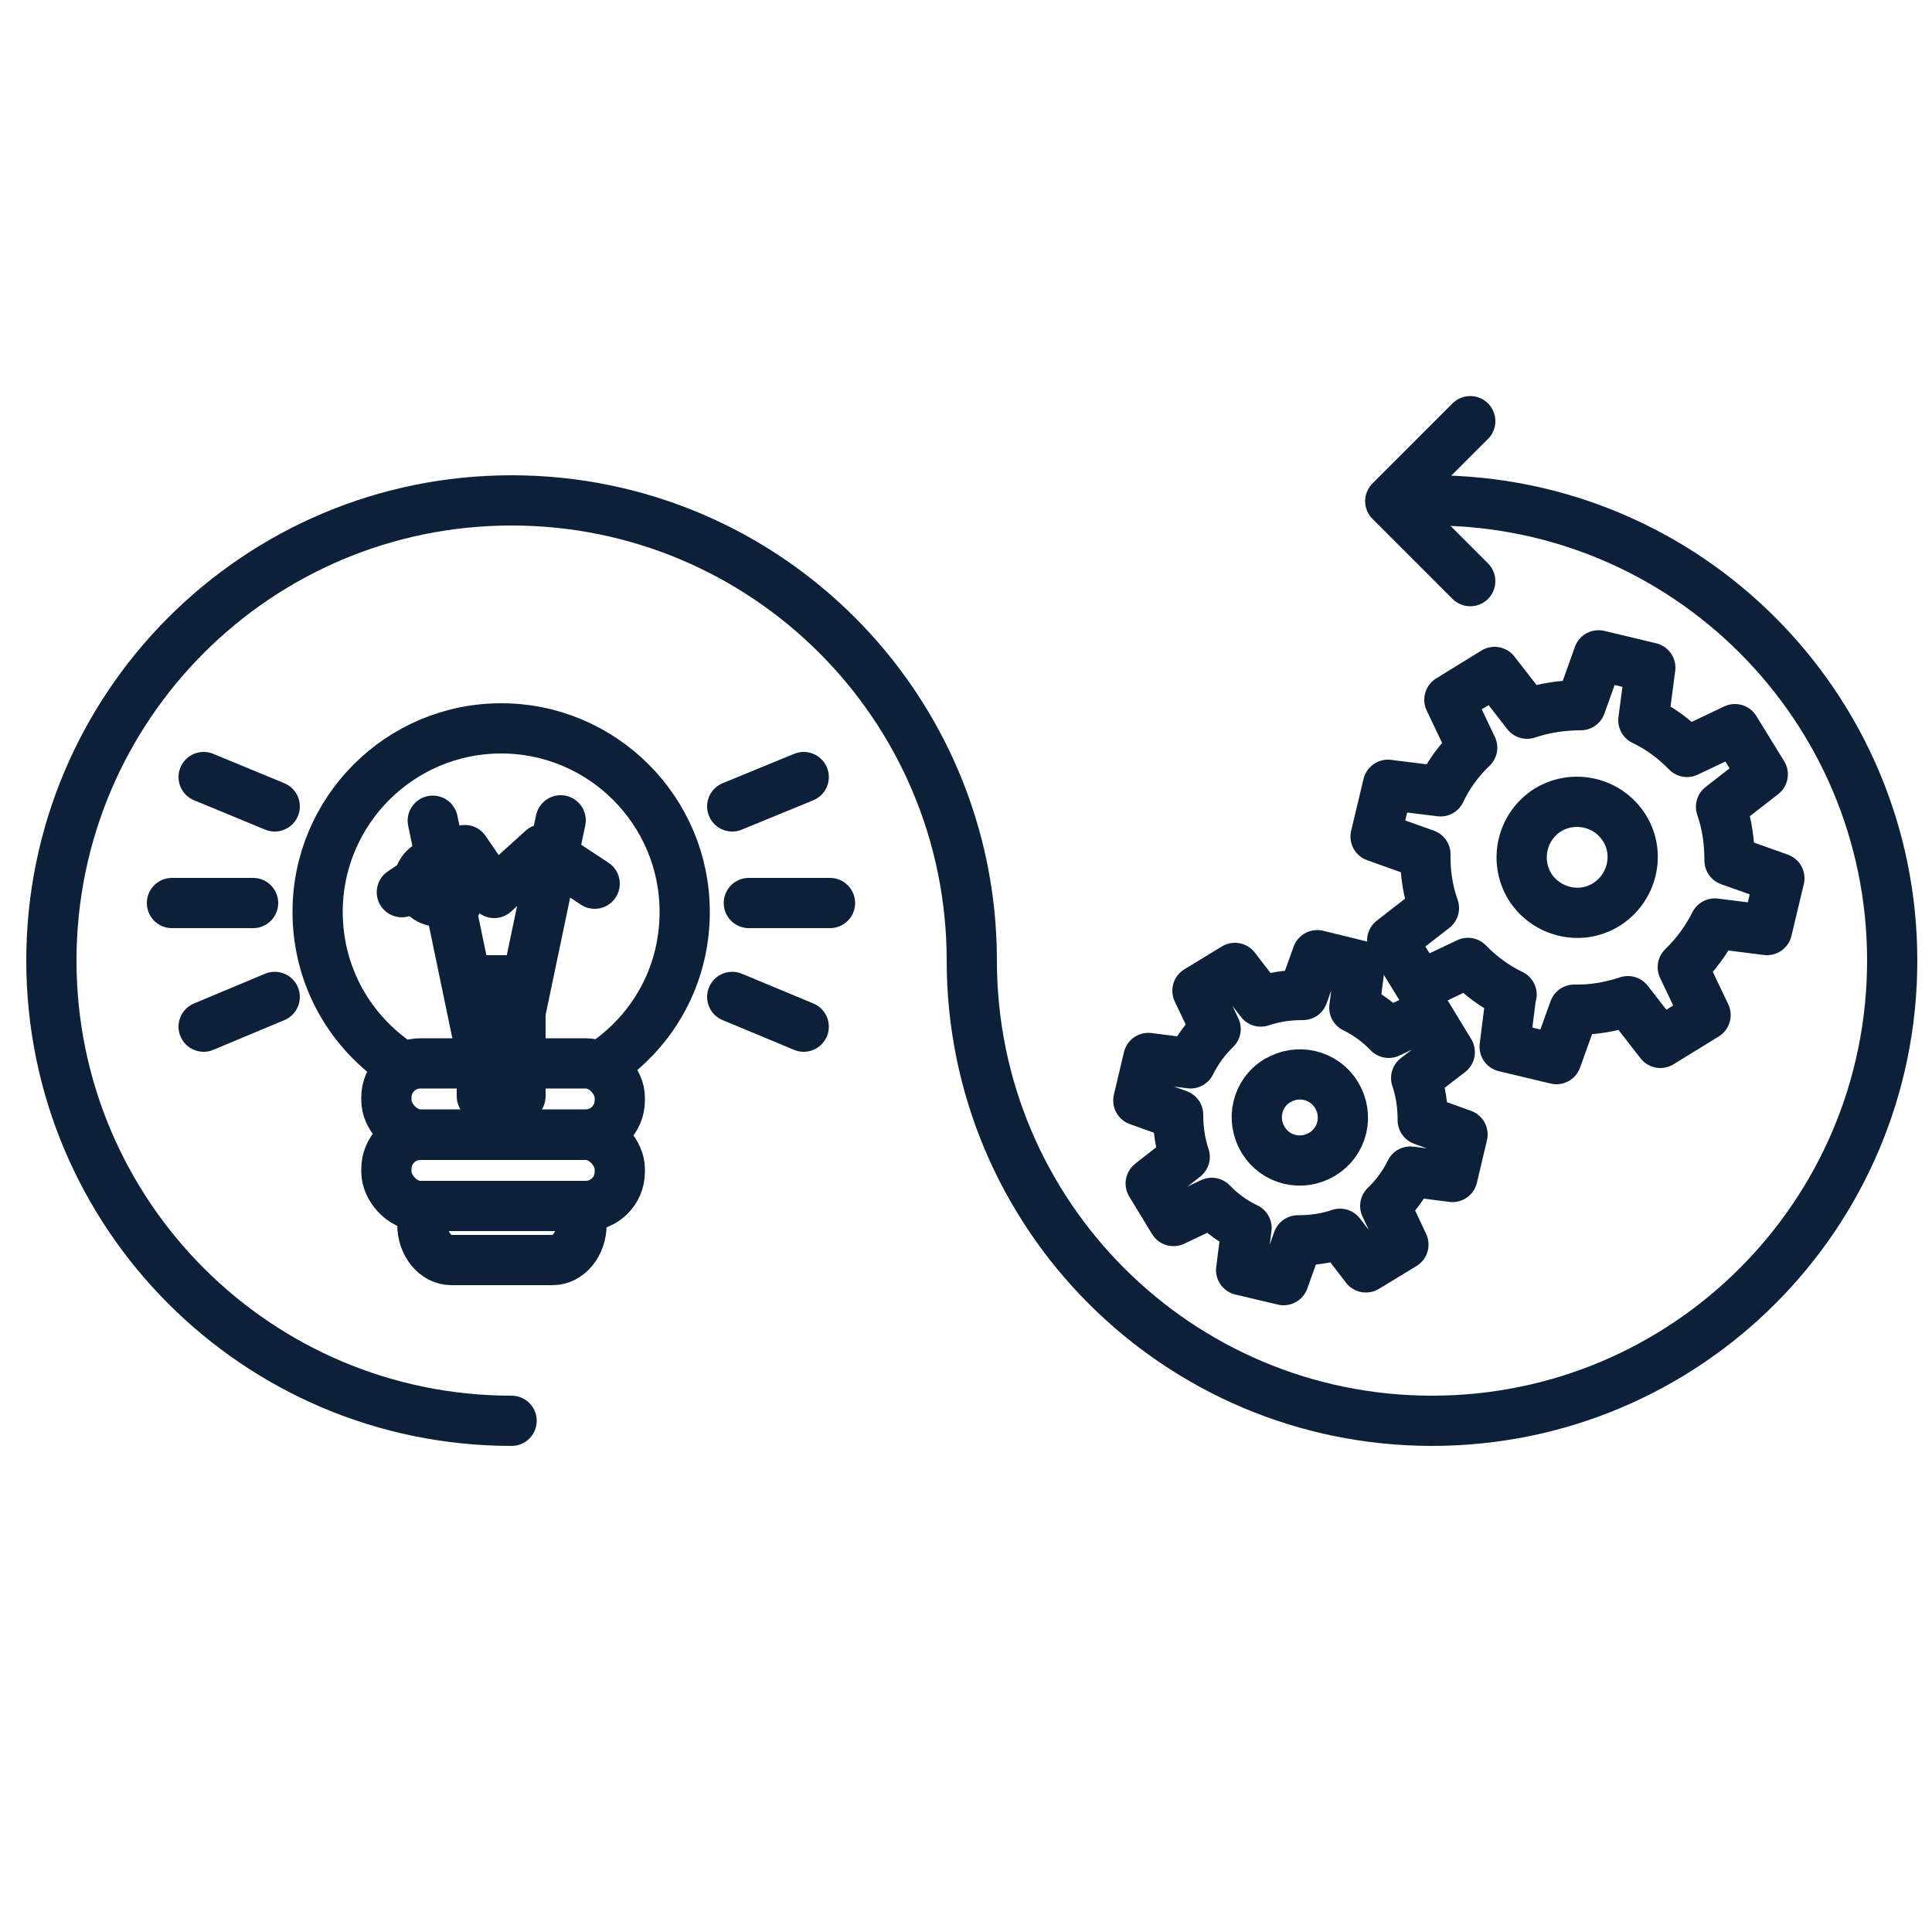 <?xml version="1.0" encoding="UTF-8"?> <svg xmlns="http://www.w3.org/2000/svg" id="Layer_1" data-name="Layer 1" viewBox="0 0 50 50"><defs><style> .cls-1 { fill: none; stroke: #0c2139; stroke-linecap: round; stroke-linejoin: round; stroke-width: 1.3px; } </style></defs><path class="cls-1" d="m11.34,22.33c-.27,0-.5.22-.5.5s.22.5.5.5h.5v-.5c0-.27-.22-.5-.5-.5Z"></path><rect class="cls-1" x="12.47" y="25.37" width="1" height="3"></rect><path class="cls-1" d="m15.82,27.4c1.21-.91,1.9-2.29,1.9-3.8,0-2.62-2.13-4.75-4.75-4.75s-4.75,2.13-4.75,4.75c0,1.5.69,2.88,1.89,3.79"></path><path class="cls-1" d="m37.06,12.95c6.58,0,11.91,5.33,11.91,11.91s-5.33,11.91-11.91,11.91-11.91-5.33-11.91-11.91h0c0-6.58-5.33-11.91-11.91-11.91S1.33,18.28,1.33,24.86s5.33,11.91,11.91,11.91"></path><polyline class="cls-1" points="38.05 15.04 35.98 12.97 38.05 10.9"></polyline><line class="cls-1" x1="18.95" y1="20.87" x2="20.8" y2="20.11"></line><line class="cls-1" x1="7.11" y1="20.87" x2="5.27" y2="20.11"></line><line class="cls-1" x1="7.11" y1="25.8" x2="5.27" y2="26.57"></line><line class="cls-1" x1="18.95" y1="25.8" x2="20.8" y2="26.57"></line><line class="cls-1" x1="6.55" y1="23.37" x2="4.45" y2="23.37"></line><line class="cls-1" x1="21.48" y1="23.37" x2="19.38" y2="23.37"></line><g><rect class="cls-1" x="10" y="27.52" width="6.04" height="1.84" rx=".88" ry=".88"></rect><rect class="cls-1" x="10" y="29.37" width="6.04" height="1.84" rx=".88" ry=".88"></rect><path class="cls-1" d="m15.05,31.69h0c0,.51-.34.92-.75.92h-2.62c-.41,0-.75-.41-.75-.92h0"></path><line class="cls-1" x1="11.2" y1="21.24" x2="12.41" y2="27.06"></line><line class="cls-1" x1="14.51" y1="21.23" x2="13.28" y2="27.11"></line><polyline class="cls-1" points="10.4 23.09 12.03 22 12.79 23.11 14.04 21.98 15.39 22.87"></polyline></g><g><path class="cls-1" d="m39.11,25.74l-.17,1.35,1.34.32.46-1.28c.47.01.94-.07,1.39-.22l.84,1.08,1.17-.72-.59-1.24c.34-.33.62-.71.83-1.13l1.35.17.32-1.34-1.29-.46c0-.47-.06-.93-.22-1.39l1.08-.84-.72-1.17-1.24.59c-.33-.34-.71-.62-1.13-.82l.18-1.36-1.34-.32-.46,1.29c-.47,0-.94.07-1.39.22l-.84-1.08-1.17.72.59,1.24c-.35.33-.62.71-.82,1.13l-1.36-.17-.32,1.34,1.29.46c-.01.47.06.94.22,1.39l-1.08.84.72,1.17,1.24-.59c.33.34.71.62,1.13.82Z"></path><path class="cls-1" d="m40.06,20.96c.68-.41,1.56-.2,1.98.47s.2,1.56-.47,1.98-1.56.2-1.98-.47c-.41-.68-.2-1.56.47-1.98Z"></path><path class="cls-1" d="m29.78,30.63l.59.97.99-.47c.26.27.56.49.9.65l-.14,1.09,1.1.26.37-1.03c.37,0,.74-.05,1.09-.17l.67.87.97-.59-.47-1c.27-.26.49-.56.65-.89l1.09.14.26-1.1-1.03-.37c0-.37-.05-.74-.17-1.09l.87-.67-.59-.97-.99.47c-.26-.27-.56-.49-.89-.65l.14-1.09-1.1-.27-.37,1.03c-.38,0-.74.05-1.09.17l-.67-.87-.97.59.47.99c-.26.25-.48.55-.65.89l-1.09-.14-.26,1.1,1.03.37c0,.37.05.73.17,1.09l-.87.68Z"></path><path class="cls-1" d="m33.06,27.97c.52-.32,1.21-.16,1.53.37s.16,1.21-.37,1.53-1.21.16-1.53-.37-.16-1.21.36-1.53Z"></path></g></svg> 